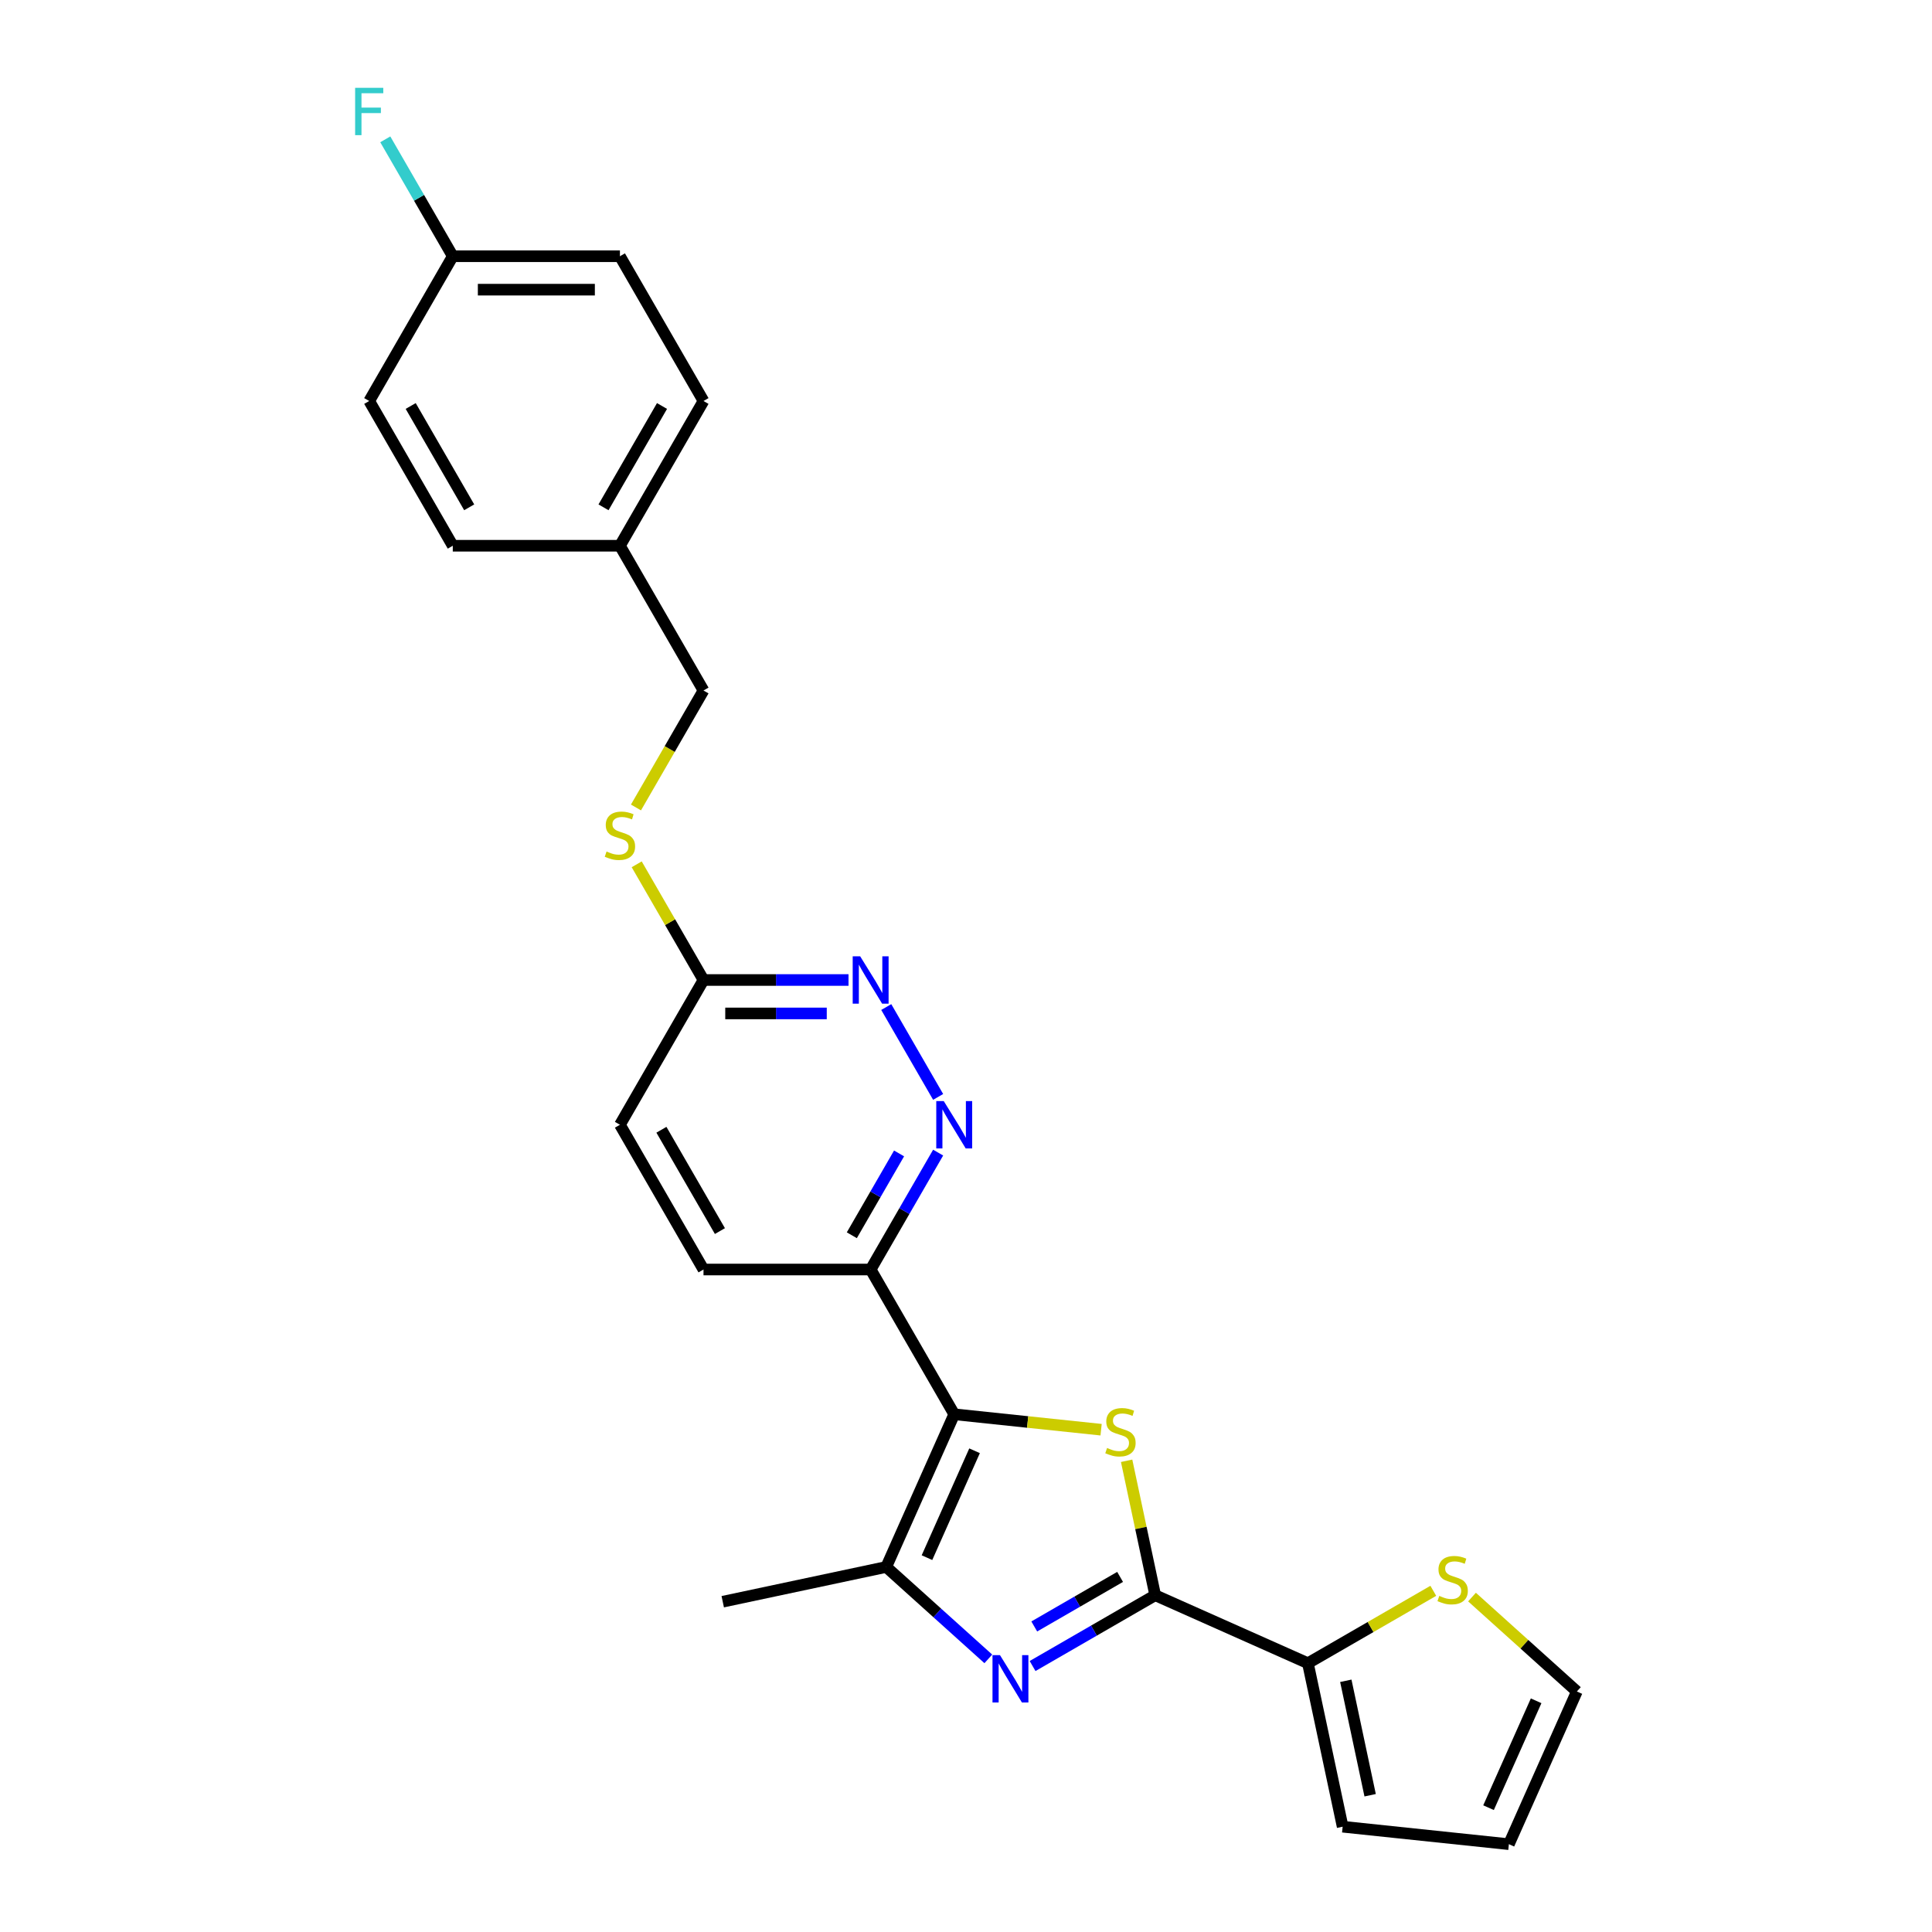<?xml version='1.0' encoding='iso-8859-1'?>
<svg version='1.1' baseProfile='full'
              xmlns='http://www.w3.org/2000/svg'
                      xmlns:rdkit='http://www.rdkit.org/xml'
                      xmlns:xlink='http://www.w3.org/1999/xlink'
                  xml:space='preserve'
width='1000px' height='1000px' viewBox='0 0 1000 1000'>
<!-- END OF HEADER -->
<rect style='opacity:1.0;fill:#FFFFFF;stroke:none' width='1000' height='1000' x='0' y='0'> </rect>
<path class='bond-0' d='M 493.903,732.022 L 531.914,736.017' style='fill:none;fill-rule:evenodd;stroke:#000000;stroke-width:6px;stroke-linecap:butt;stroke-linejoin:miter;stroke-opacity:1' />
<path class='bond-0' d='M 531.914,736.017 L 569.925,740.012' style='fill:none;fill-rule:evenodd;stroke:#CCCC00;stroke-width:6px;stroke-linecap:butt;stroke-linejoin:miter;stroke-opacity:1' />
<path class='bond-3' d='M 493.903,732.022 L 458.714,811.057' style='fill:none;fill-rule:evenodd;stroke:#000000;stroke-width:6px;stroke-linecap:butt;stroke-linejoin:miter;stroke-opacity:1' />
<path class='bond-3' d='M 504.432,750.915 L 479.8,806.239' style='fill:none;fill-rule:evenodd;stroke:#000000;stroke-width:6px;stroke-linecap:butt;stroke-linejoin:miter;stroke-opacity:1' />
<path class='bond-5' d='M 493.903,732.022 L 450.645,657.098' style='fill:none;fill-rule:evenodd;stroke:#000000;stroke-width:6px;stroke-linecap:butt;stroke-linejoin:miter;stroke-opacity:1' />
<path class='bond-1' d='M 583.14,756.101 L 590.536,790.895' style='fill:none;fill-rule:evenodd;stroke:#CCCC00;stroke-width:6px;stroke-linecap:butt;stroke-linejoin:miter;stroke-opacity:1' />
<path class='bond-1' d='M 590.536,790.895 L 597.931,825.689' style='fill:none;fill-rule:evenodd;stroke:#000000;stroke-width:6px;stroke-linecap:butt;stroke-linejoin:miter;stroke-opacity:1' />
<path class='bond-4' d='M 597.931,825.689 L 676.967,860.878' style='fill:none;fill-rule:evenodd;stroke:#000000;stroke-width:6px;stroke-linecap:butt;stroke-linejoin:miter;stroke-opacity:1' />
<path class='bond-25' d='M 597.931,825.689 L 566.197,844.011' style='fill:none;fill-rule:evenodd;stroke:#000000;stroke-width:6px;stroke-linecap:butt;stroke-linejoin:miter;stroke-opacity:1' />
<path class='bond-25' d='M 566.197,844.011 L 534.462,862.333' style='fill:none;fill-rule:evenodd;stroke:#0000FF;stroke-width:6px;stroke-linecap:butt;stroke-linejoin:miter;stroke-opacity:1' />
<path class='bond-25' d='M 579.759,816.201 L 557.545,829.026' style='fill:none;fill-rule:evenodd;stroke:#000000;stroke-width:6px;stroke-linecap:butt;stroke-linejoin:miter;stroke-opacity:1' />
<path class='bond-25' d='M 557.545,829.026 L 535.331,841.852' style='fill:none;fill-rule:evenodd;stroke:#0000FF;stroke-width:6px;stroke-linecap:butt;stroke-linejoin:miter;stroke-opacity:1' />
<path class='bond-2' d='M 511.553,858.633 L 485.133,834.845' style='fill:none;fill-rule:evenodd;stroke:#0000FF;stroke-width:6px;stroke-linecap:butt;stroke-linejoin:miter;stroke-opacity:1' />
<path class='bond-2' d='M 485.133,834.845 L 458.714,811.057' style='fill:none;fill-rule:evenodd;stroke:#000000;stroke-width:6px;stroke-linecap:butt;stroke-linejoin:miter;stroke-opacity:1' />
<path class='bond-19' d='M 458.714,811.057 L 374.09,829.044' style='fill:none;fill-rule:evenodd;stroke:#000000;stroke-width:6px;stroke-linecap:butt;stroke-linejoin:miter;stroke-opacity:1' />
<path class='bond-8' d='M 676.967,860.878 L 709.419,842.141' style='fill:none;fill-rule:evenodd;stroke:#000000;stroke-width:6px;stroke-linecap:butt;stroke-linejoin:miter;stroke-opacity:1' />
<path class='bond-8' d='M 709.419,842.141 L 741.872,823.405' style='fill:none;fill-rule:evenodd;stroke:#CCCC00;stroke-width:6px;stroke-linecap:butt;stroke-linejoin:miter;stroke-opacity:1' />
<path class='bond-10' d='M 676.967,860.878 L 694.954,945.502' style='fill:none;fill-rule:evenodd;stroke:#000000;stroke-width:6px;stroke-linecap:butt;stroke-linejoin:miter;stroke-opacity:1' />
<path class='bond-10' d='M 696.589,869.974 L 709.181,929.211' style='fill:none;fill-rule:evenodd;stroke:#000000;stroke-width:6px;stroke-linecap:butt;stroke-linejoin:miter;stroke-opacity:1' />
<path class='bond-6' d='M 450.645,657.098 L 468.113,626.842' style='fill:none;fill-rule:evenodd;stroke:#000000;stroke-width:6px;stroke-linecap:butt;stroke-linejoin:miter;stroke-opacity:1' />
<path class='bond-6' d='M 468.113,626.842 L 485.581,596.587' style='fill:none;fill-rule:evenodd;stroke:#0000FF;stroke-width:6px;stroke-linecap:butt;stroke-linejoin:miter;stroke-opacity:1' />
<path class='bond-6' d='M 440.901,639.369 L 453.129,618.191' style='fill:none;fill-rule:evenodd;stroke:#000000;stroke-width:6px;stroke-linecap:butt;stroke-linejoin:miter;stroke-opacity:1' />
<path class='bond-6' d='M 453.129,618.191 L 465.356,597.012' style='fill:none;fill-rule:evenodd;stroke:#0000FF;stroke-width:6px;stroke-linecap:butt;stroke-linejoin:miter;stroke-opacity:1' />
<path class='bond-14' d='M 450.645,657.098 L 364.131,657.098' style='fill:none;fill-rule:evenodd;stroke:#000000;stroke-width:6px;stroke-linecap:butt;stroke-linejoin:miter;stroke-opacity:1' />
<path class='bond-7' d='M 485.581,567.76 L 458.727,521.247' style='fill:none;fill-rule:evenodd;stroke:#0000FF;stroke-width:6px;stroke-linecap:butt;stroke-linejoin:miter;stroke-opacity:1' />
<path class='bond-26' d='M 439.191,507.249 L 401.661,507.249' style='fill:none;fill-rule:evenodd;stroke:#0000FF;stroke-width:6px;stroke-linecap:butt;stroke-linejoin:miter;stroke-opacity:1' />
<path class='bond-26' d='M 401.661,507.249 L 364.131,507.249' style='fill:none;fill-rule:evenodd;stroke:#000000;stroke-width:6px;stroke-linecap:butt;stroke-linejoin:miter;stroke-opacity:1' />
<path class='bond-26' d='M 427.932,524.552 L 401.661,524.552' style='fill:none;fill-rule:evenodd;stroke:#0000FF;stroke-width:6px;stroke-linecap:butt;stroke-linejoin:miter;stroke-opacity:1' />
<path class='bond-26' d='M 401.661,524.552 L 375.39,524.552' style='fill:none;fill-rule:evenodd;stroke:#000000;stroke-width:6px;stroke-linecap:butt;stroke-linejoin:miter;stroke-opacity:1' />
<path class='bond-11' d='M 761.909,826.641 L 789.046,851.076' style='fill:none;fill-rule:evenodd;stroke:#CCCC00;stroke-width:6px;stroke-linecap:butt;stroke-linejoin:miter;stroke-opacity:1' />
<path class='bond-11' d='M 789.046,851.076 L 816.184,875.51' style='fill:none;fill-rule:evenodd;stroke:#000000;stroke-width:6px;stroke-linecap:butt;stroke-linejoin:miter;stroke-opacity:1' />
<path class='bond-9' d='M 364.131,507.249 L 320.873,582.173' style='fill:none;fill-rule:evenodd;stroke:#000000;stroke-width:6px;stroke-linecap:butt;stroke-linejoin:miter;stroke-opacity:1' />
<path class='bond-12' d='M 364.131,507.249 L 346.843,477.306' style='fill:none;fill-rule:evenodd;stroke:#000000;stroke-width:6px;stroke-linecap:butt;stroke-linejoin:miter;stroke-opacity:1' />
<path class='bond-12' d='M 346.843,477.306 L 329.554,447.362' style='fill:none;fill-rule:evenodd;stroke:#CCCC00;stroke-width:6px;stroke-linecap:butt;stroke-linejoin:miter;stroke-opacity:1' />
<path class='bond-13' d='M 694.954,945.502 L 780.995,954.545' style='fill:none;fill-rule:evenodd;stroke:#000000;stroke-width:6px;stroke-linecap:butt;stroke-linejoin:miter;stroke-opacity:1' />
<path class='bond-27' d='M 816.184,875.51 L 780.995,954.545' style='fill:none;fill-rule:evenodd;stroke:#000000;stroke-width:6px;stroke-linecap:butt;stroke-linejoin:miter;stroke-opacity:1' />
<path class='bond-27' d='M 795.098,880.328 L 770.466,935.652' style='fill:none;fill-rule:evenodd;stroke:#000000;stroke-width:6px;stroke-linecap:butt;stroke-linejoin:miter;stroke-opacity:1' />
<path class='bond-17' d='M 329.175,417.947 L 346.653,387.674' style='fill:none;fill-rule:evenodd;stroke:#CCCC00;stroke-width:6px;stroke-linecap:butt;stroke-linejoin:miter;stroke-opacity:1' />
<path class='bond-17' d='M 346.653,387.674 L 364.131,357.401' style='fill:none;fill-rule:evenodd;stroke:#000000;stroke-width:6px;stroke-linecap:butt;stroke-linejoin:miter;stroke-opacity:1' />
<path class='bond-15' d='M 364.131,657.098 L 320.873,582.173' style='fill:none;fill-rule:evenodd;stroke:#000000;stroke-width:6px;stroke-linecap:butt;stroke-linejoin:miter;stroke-opacity:1' />
<path class='bond-15' d='M 372.627,637.207 L 342.347,584.761' style='fill:none;fill-rule:evenodd;stroke:#000000;stroke-width:6px;stroke-linecap:butt;stroke-linejoin:miter;stroke-opacity:1' />
<path class='bond-16' d='M 234.358,132.629 L 320.873,132.629' style='fill:none;fill-rule:evenodd;stroke:#000000;stroke-width:6px;stroke-linecap:butt;stroke-linejoin:miter;stroke-opacity:1' />
<path class='bond-16' d='M 247.336,149.932 L 307.896,149.932' style='fill:none;fill-rule:evenodd;stroke:#000000;stroke-width:6px;stroke-linecap:butt;stroke-linejoin:miter;stroke-opacity:1' />
<path class='bond-20' d='M 234.358,132.629 L 216.89,102.374' style='fill:none;fill-rule:evenodd;stroke:#000000;stroke-width:6px;stroke-linecap:butt;stroke-linejoin:miter;stroke-opacity:1' />
<path class='bond-20' d='M 216.89,102.374 L 199.422,72.118' style='fill:none;fill-rule:evenodd;stroke:#33CCCC;stroke-width:6px;stroke-linecap:butt;stroke-linejoin:miter;stroke-opacity:1' />
<path class='bond-28' d='M 234.358,132.629 L 191.101,207.553' style='fill:none;fill-rule:evenodd;stroke:#000000;stroke-width:6px;stroke-linecap:butt;stroke-linejoin:miter;stroke-opacity:1' />
<path class='bond-18' d='M 364.131,357.401 L 320.873,282.477' style='fill:none;fill-rule:evenodd;stroke:#000000;stroke-width:6px;stroke-linecap:butt;stroke-linejoin:miter;stroke-opacity:1' />
<path class='bond-23' d='M 320.873,282.477 L 234.358,282.477' style='fill:none;fill-rule:evenodd;stroke:#000000;stroke-width:6px;stroke-linecap:butt;stroke-linejoin:miter;stroke-opacity:1' />
<path class='bond-24' d='M 320.873,282.477 L 364.131,207.553' style='fill:none;fill-rule:evenodd;stroke:#000000;stroke-width:6px;stroke-linecap:butt;stroke-linejoin:miter;stroke-opacity:1' />
<path class='bond-24' d='M 312.377,262.587 L 342.657,210.14' style='fill:none;fill-rule:evenodd;stroke:#000000;stroke-width:6px;stroke-linecap:butt;stroke-linejoin:miter;stroke-opacity:1' />
<path class='bond-21' d='M 191.101,207.553 L 234.358,282.477' style='fill:none;fill-rule:evenodd;stroke:#000000;stroke-width:6px;stroke-linecap:butt;stroke-linejoin:miter;stroke-opacity:1' />
<path class='bond-21' d='M 212.574,210.14 L 242.855,262.587' style='fill:none;fill-rule:evenodd;stroke:#000000;stroke-width:6px;stroke-linecap:butt;stroke-linejoin:miter;stroke-opacity:1' />
<path class='bond-22' d='M 320.873,132.629 L 364.131,207.553' style='fill:none;fill-rule:evenodd;stroke:#000000;stroke-width:6px;stroke-linecap:butt;stroke-linejoin:miter;stroke-opacity:1' />
<path  class='atom-1' d='M 573.023 749.474
Q 573.299 749.578, 574.441 750.062
Q 575.583 750.547, 576.829 750.858
Q 578.11 751.135, 579.356 751.135
Q 581.674 751.135, 583.024 750.028
Q 584.373 748.886, 584.373 746.913
Q 584.373 745.564, 583.681 744.733
Q 583.024 743.903, 581.986 743.453
Q 580.947 743.003, 579.217 742.484
Q 577.037 741.826, 575.722 741.203
Q 574.441 740.58, 573.507 739.265
Q 572.607 737.95, 572.607 735.736
Q 572.607 732.656, 574.684 730.752
Q 576.795 728.849, 580.947 728.849
Q 583.785 728.849, 587.003 730.199
L 586.207 732.863
Q 583.266 731.652, 581.051 731.652
Q 578.663 731.652, 577.348 732.656
Q 576.033 733.625, 576.068 735.32
Q 576.068 736.635, 576.725 737.431
Q 577.418 738.227, 578.387 738.677
Q 579.39 739.127, 581.051 739.646
Q 583.266 740.338, 584.581 741.03
Q 585.896 741.722, 586.83 743.141
Q 587.799 744.525, 587.799 746.913
Q 587.799 750.305, 585.515 752.139
Q 583.266 753.938, 579.494 753.938
Q 577.314 753.938, 575.653 753.454
Q 574.026 753.004, 572.088 752.208
L 573.023 749.474
' fill='#CCCC00'/>
<path  class='atom-3' d='M 517.591 856.696
L 525.62 869.673
Q 526.416 870.954, 527.696 873.272
Q 528.977 875.591, 529.046 875.729
L 529.046 856.696
L 532.299 856.696
L 532.299 881.197
L 528.942 881.197
L 520.325 867.009
Q 519.322 865.348, 518.249 863.444
Q 517.211 861.541, 516.899 860.953
L 516.899 881.197
L 513.716 881.197
L 513.716 856.696
L 517.591 856.696
' fill='#0000FF'/>
<path  class='atom-7' d='M 488.487 569.923
L 496.516 582.9
Q 497.312 584.181, 498.592 586.499
Q 499.872 588.818, 499.942 588.956
L 499.942 569.923
L 503.195 569.923
L 503.195 594.424
L 499.838 594.424
L 491.221 580.236
Q 490.217 578.574, 489.145 576.671
Q 488.106 574.768, 487.795 574.179
L 487.795 594.424
L 484.611 594.424
L 484.611 569.923
L 488.487 569.923
' fill='#0000FF'/>
<path  class='atom-8' d='M 445.23 494.999
L 453.258 507.976
Q 454.054 509.257, 455.335 511.575
Q 456.615 513.894, 456.684 514.032
L 456.684 494.999
L 459.937 494.999
L 459.937 519.5
L 456.58 519.5
L 447.964 505.311
Q 446.96 503.65, 445.887 501.747
Q 444.849 499.844, 444.538 499.255
L 444.538 519.5
L 441.354 519.5
L 441.354 494.999
L 445.23 494.999
' fill='#0000FF'/>
<path  class='atom-9' d='M 744.969 826.03
Q 745.246 826.134, 746.388 826.618
Q 747.53 827.102, 748.776 827.414
Q 750.056 827.691, 751.302 827.691
Q 753.621 827.691, 754.97 826.583
Q 756.32 825.441, 756.32 823.469
Q 756.32 822.119, 755.628 821.289
Q 754.97 820.458, 753.932 820.008
Q 752.894 819.558, 751.164 819.039
Q 748.984 818.382, 747.669 817.759
Q 746.388 817.136, 745.454 815.821
Q 744.554 814.506, 744.554 812.291
Q 744.554 809.211, 746.63 807.308
Q 748.741 805.405, 752.894 805.405
Q 755.732 805.405, 758.95 806.754
L 758.154 809.419
Q 755.213 808.208, 752.998 808.208
Q 750.61 808.208, 749.295 809.211
Q 747.98 810.18, 748.015 811.876
Q 748.015 813.191, 748.672 813.987
Q 749.364 814.783, 750.333 815.233
Q 751.337 815.683, 752.998 816.202
Q 755.213 816.894, 756.528 817.586
Q 757.843 818.278, 758.777 819.697
Q 759.746 821.081, 759.746 823.469
Q 759.746 826.86, 757.462 828.694
Q 755.213 830.494, 751.441 830.494
Q 749.261 830.494, 747.599 830.009
Q 745.973 829.56, 744.035 828.764
L 744.969 826.03
' fill='#CCCC00'/>
<path  class='atom-13' d='M 313.952 440.735
Q 314.229 440.838, 315.371 441.323
Q 316.513 441.807, 317.759 442.119
Q 319.039 442.396, 320.285 442.396
Q 322.603 442.396, 323.953 441.288
Q 325.303 440.146, 325.303 438.174
Q 325.303 436.824, 324.611 435.994
Q 323.953 435.163, 322.915 434.713
Q 321.877 434.263, 320.146 433.744
Q 317.966 433.087, 316.651 432.464
Q 315.371 431.841, 314.436 430.526
Q 313.537 429.211, 313.537 426.996
Q 313.537 423.916, 315.613 422.013
Q 317.724 420.109, 321.877 420.109
Q 324.714 420.109, 327.933 421.459
L 327.137 424.124
Q 324.195 422.913, 321.981 422.913
Q 319.593 422.913, 318.278 423.916
Q 316.963 424.885, 316.997 426.581
Q 316.997 427.896, 317.655 428.692
Q 318.347 429.488, 319.316 429.938
Q 320.32 430.387, 321.981 430.906
Q 324.195 431.599, 325.51 432.291
Q 326.825 432.983, 327.76 434.402
Q 328.729 435.786, 328.729 438.174
Q 328.729 441.565, 326.445 443.399
Q 324.195 445.199, 320.423 445.199
Q 318.243 445.199, 316.582 444.714
Q 314.956 444.264, 313.018 443.468
L 313.952 440.735
' fill='#CCCC00'/>
<path  class='atom-21' d='M 183.816 45.455
L 198.385 45.455
L 198.385 48.258
L 187.104 48.258
L 187.104 55.698
L 197.14 55.698
L 197.14 58.536
L 187.104 58.536
L 187.104 69.956
L 183.816 69.956
L 183.816 45.455
' fill='#33CCCC'/>
</svg>
